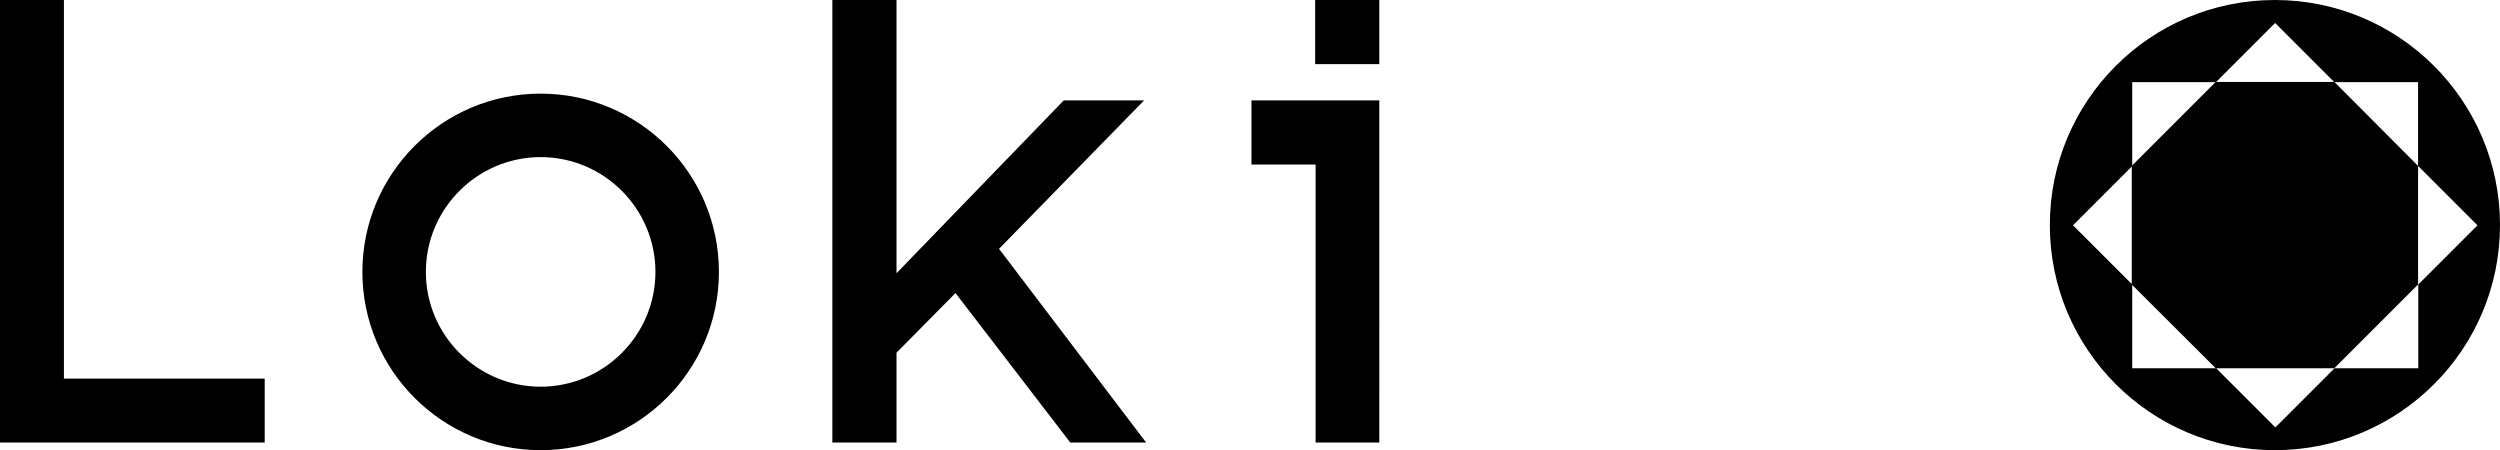 <?xml version="1.0" encoding="UTF-8"?><svg id="_レイヤー_2" xmlns="http://www.w3.org/2000/svg" viewBox="0 0 111.07 20"><g id="_レイヤー_1-2"><path d="M107.43,7.37v5.27l-3.72,3.72h-5.27l-3.73-3.72v-5.27l3.73-3.73h5.27l3.72,3.73ZM111.07,10c0,5.52-4.48,10-10,10h0c-5.52,0-10-4.48-10-10S95.54,0,101.07,0h0c5.52,0,10,4.48,10,10ZM110.06,10l-2.63-2.63v-3.72s-3.72,0-3.72,0l-2.63-2.63-2.63,2.63h0-3.72s0,3.73,0,3.73l-2.63,2.63,2.63,2.63v3.72s3.73,0,3.73,0h0l2.63,2.63,2.63-2.63h3.72s0-3.72,0-3.72l2.63-2.63ZM44.38,11.06l6.45-6.6h-3.57l-7.43,7.68V0h-2.85v19.66h2.85v-3.99l2.62-2.65,5.1,6.64h3.37l-6.53-8.6ZM61.28,0h-2.85v2.85h2.85V0ZM58.45,4.46h-2.85v2.85h2.85v12.35s2.83,0,2.83,0V4.46s-2.83,0-2.83,0ZM31.94,12.08c0,4.37-3.55,7.92-7.92,7.92s-7.92-3.55-7.92-7.92,3.55-7.92,7.92-7.92,7.92,3.55,7.92,7.92ZM24.02,6.98c-2.81,0-5.1,2.29-5.1,5.1s2.29,5.1,5.1,5.1,5.1-2.29,5.1-5.1-2.29-5.1-5.1-5.1ZM2.84,16.82V0H0v19.66h11.76s0-2.84,0-2.84H2.84Z"/></g></svg>